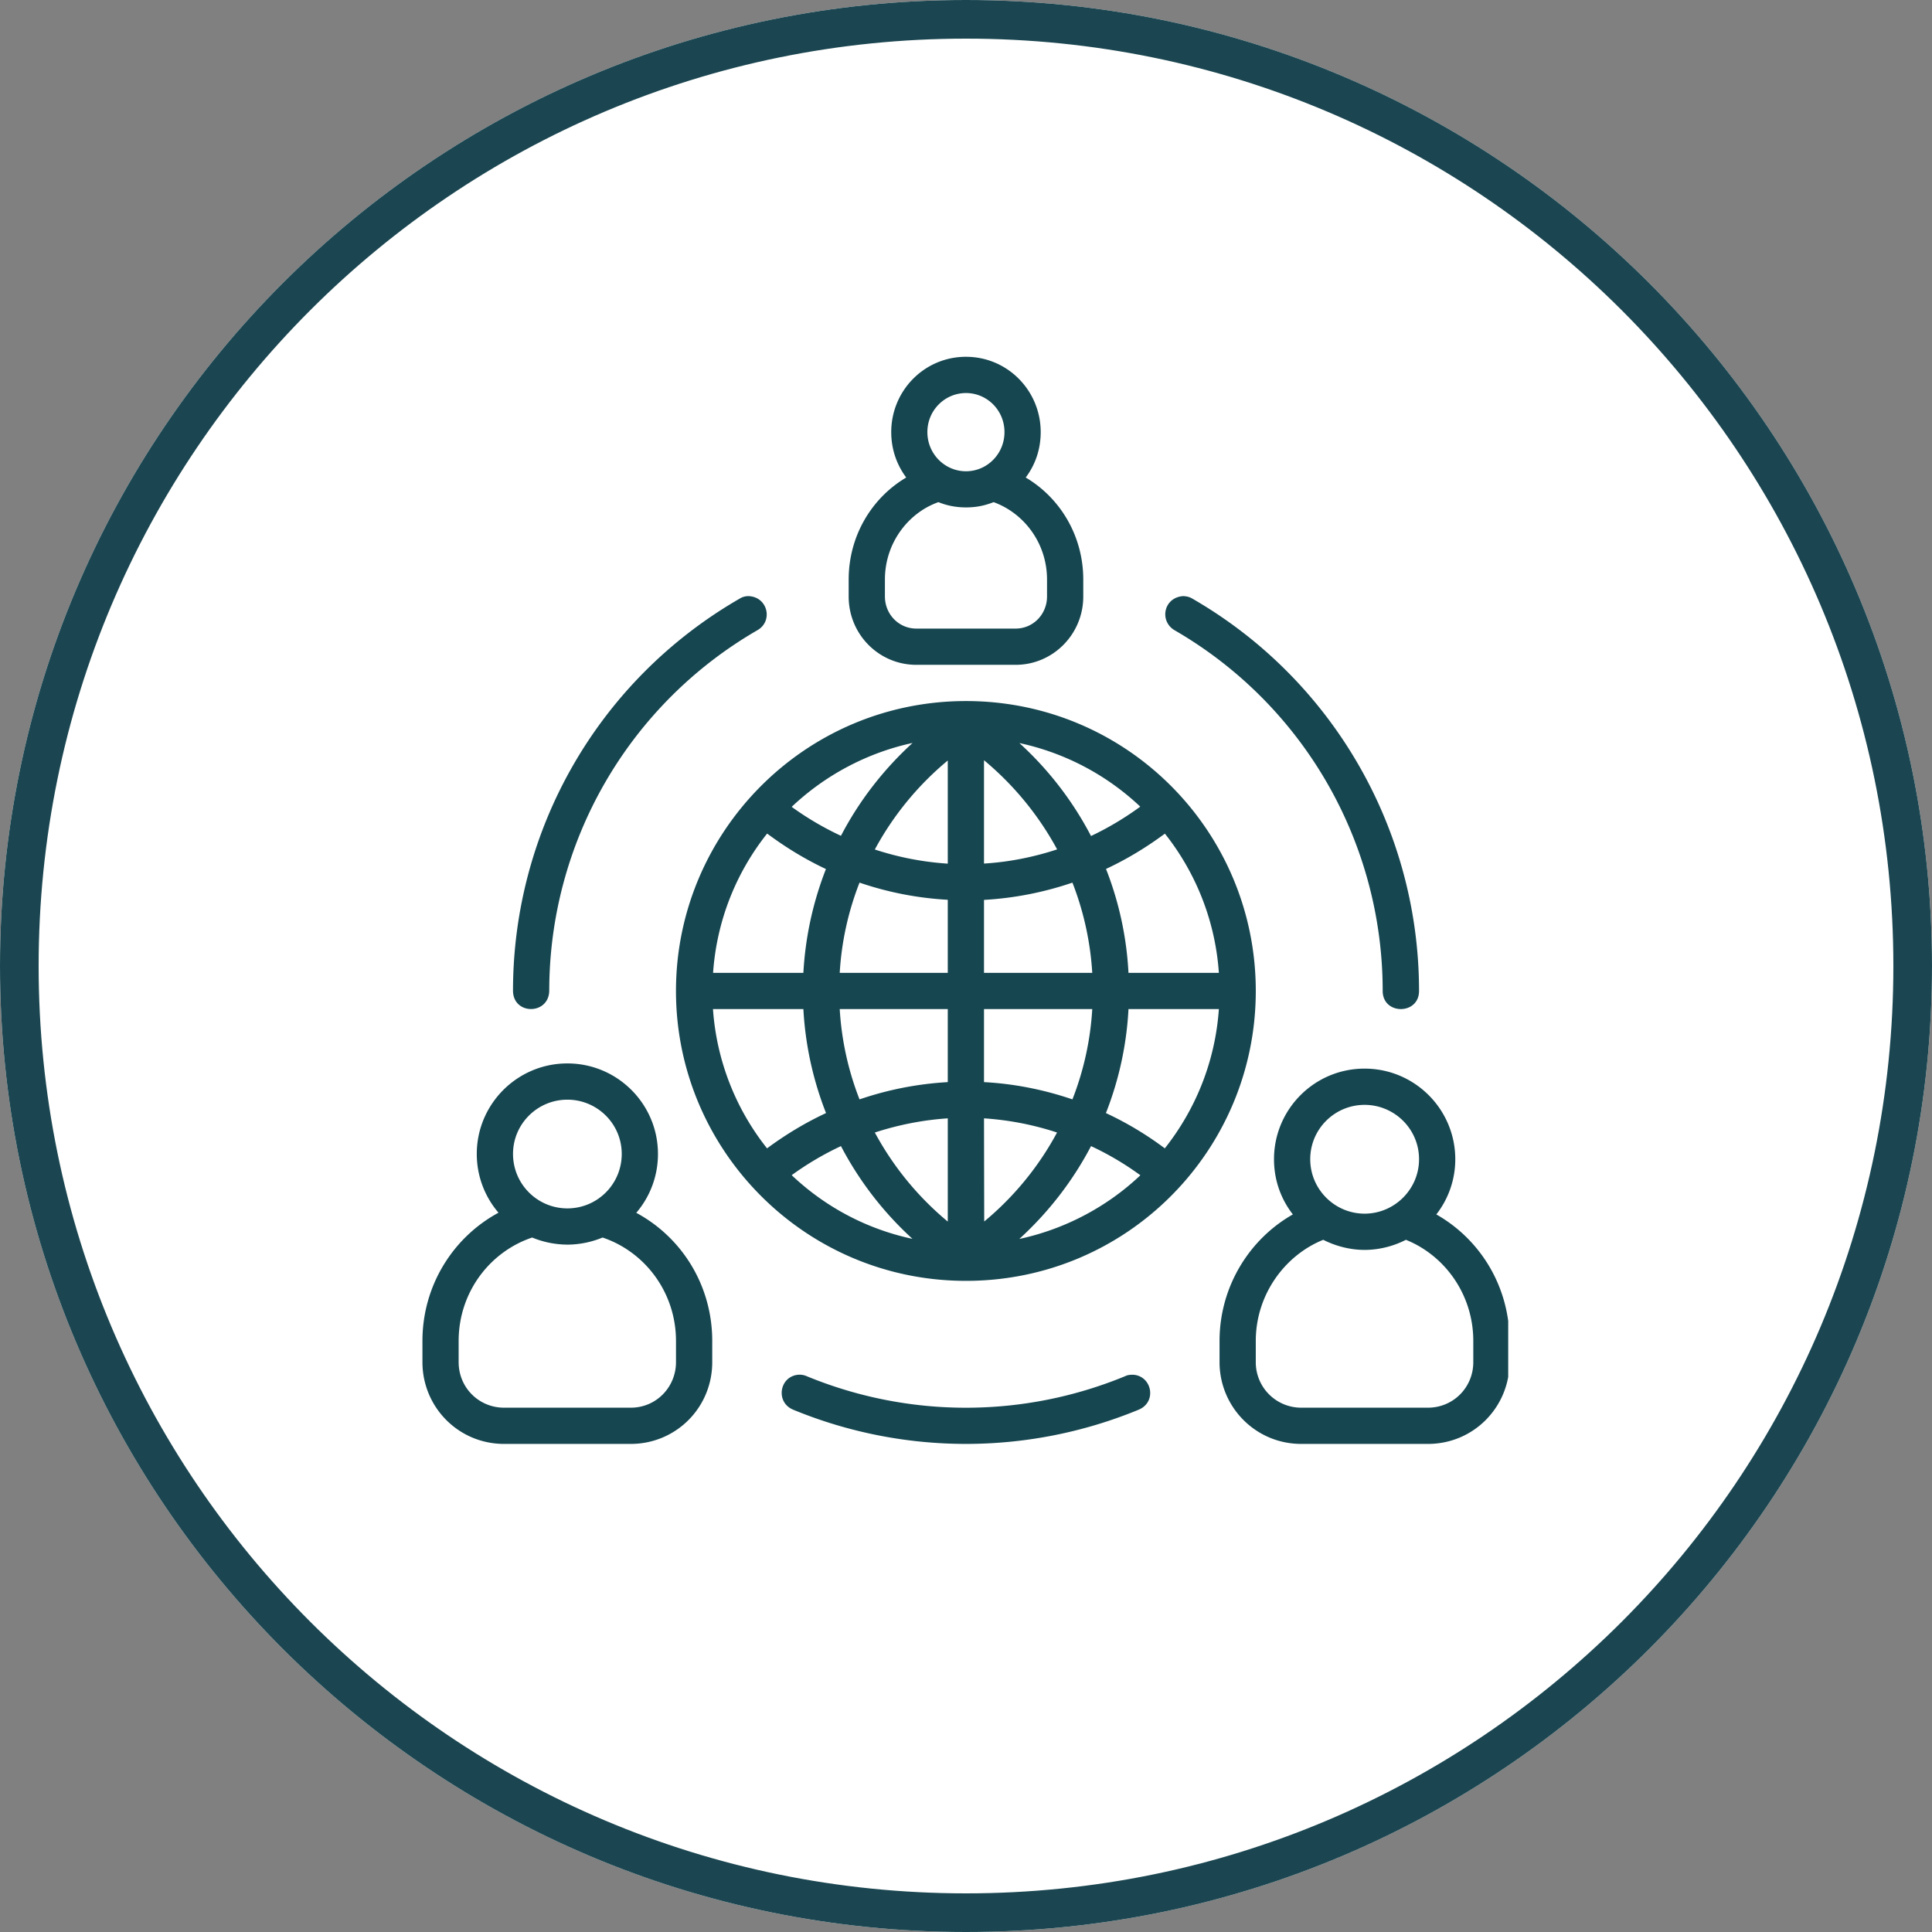 <svg xmlns="http://www.w3.org/2000/svg" width="500" height="500" version="1.0" viewBox="0 0 375 375"><rect x="0" y="0" width="375" height="375" fill="#808080" stroke="none"/><defs><clipPath id="a"><path d="M187.5 0C83.945 0 0 83.945 0 187.5S83.945 375 187.5 375 375 291.055 375 187.5 291.055 0 187.5 0m0 0"/></clipPath><clipPath id="b"><path d="M81.992 69h210.75v212H81.992Zm0 0"/></clipPath></defs><g clip-path="url(#a)"><path fill="#fff" d="M-37.5-37.5h450v450h-450z"/><path fill="none" stroke="#1b4651" stroke-width="15" d="M187.5 0C83.945 0 0 83.945 0 187.5S83.945 375 187.5 375 375 291.055 375 187.5 291.055 0 187.5 0Zm0 0"/></g><g clip-path="url(#b)"><path fill="#164650" d="M187.496 69.254c-8.098 0-14.508 6.598-14.508 14.617 0 3.317 1.063 6.34 2.91 8.813-6.738 3.992-11.171 11.375-11.171 19.816v3.281c0 7.38 5.898 13.262 13.132 13.262h19.27c7.234 0 13.133-5.918 13.133-13.262V112.5c0-8.441-4.434-15.824-11.172-19.816 1.867-2.473 2.91-5.496 2.91-8.813 0-8.02-6.41-14.617-14.504-14.617m0 7.035c4.082 0 7.473 3.332 7.473 7.582s-3.39 7.602-7.473 7.602c-4.086 0-7.492-3.352-7.492-7.602s3.406-7.582 7.492-7.582m-5.351 21.176c1.703.695 3.5 1.023 5.351 1.023 1.848 0 3.496-.293 5.363-1.023 5.938 2.16 10.368 7.984 10.368 15.035v3.281c0 3.426-2.672 6.227-6.098 6.227h-19.27c-3.425 0-6.097-2.801-6.097-6.227V112.5c0-7.16 4.578-12.984 10.383-15.035m-37.036 18.242c-.566.035-1.097.2-1.558.496-27.328 15.77-43.977 44.727-43.977 76.14.074 4.688 6.906 4.673 7.035 0a80.85 80.85 0 0 1 40.442-70.042c3.097-1.813 1.922-6.614-1.942-6.594m84.512 0c-3.734.273-4.633 4.781-1.684 6.594a80.85 80.85 0 0 1 40.442 70.043c0 4.687 7.055 4.687 7.055 0 0-31.414-16.778-60.446-43.98-76.14-.513-.313-1.079-.477-1.833-.497m-42.125 20.367c-31.27 0-56.289 25.442-56.289 56.27s25.004 56.27 56.29 56.27c31.3 0 56.25-25.352 56.25-56.27 0-30.957-24.985-56.27-56.25-56.27m-10.367 8.133c-5.7 5.203-10.387 11.285-13.902 18.023a58.5 58.5 0 0 1-9.563-5.62c6.445-6.102 14.578-10.481 23.465-12.403m20.734.02a49.2 49.2 0 0 1 23.461 12.343 59 59 0 0 1-9.558 5.7 65.2 65.2 0 0 0-13.903-18.043m-6.87 3.332a59.1 59.1 0 0 1 14.195 17.308c-4.579 1.504-9.36 2.457-14.196 2.75Zm-7.032.054v20.02a57 57 0 0 1-14.16-2.746 58.6 58.6 0 0 1 14.16-17.274m-35.059 14.18c3.606 2.691 7.399 5 11.41 6.887a65.1 65.1 0 0 0-4.378 20.148h-17.528c.715-10.183 4.504-19.508 10.496-27.035m77.203.016a48.84 48.84 0 0 1 10.477 27.02h-17.547a64.2 64.2 0 0 0-4.36-20.169c4.012-1.867 7.821-4.176 11.43-6.851m-59.273 9.507a63.9 63.9 0 0 0 17.129 3.332v14.18h-20.973a57.1 57.1 0 0 1 3.844-17.512m41.324 0a57.7 57.7 0 0 1 3.848 17.512h-21.012v-14.16a64.3 64.3 0 0 0 17.164-3.352m-69.77 24.543h17.548a64.8 64.8 0 0 0 4.398 20.188c-4.012 1.867-7.84 4.176-11.45 6.848a48.85 48.85 0 0 1-10.495-27.036m24.602 0h20.973v14.18a64 64 0 0 0-17.129 3.352 57.2 57.2 0 0 1-3.844-17.532m28.004 0h21.012a57.3 57.3 0 0 1-3.848 17.532c-5.515-1.887-11.32-3.043-17.164-3.352Zm28.043 0h17.547c-.715 10.203-4.523 19.489-10.496 27.036a64.2 64.2 0 0 0-11.43-6.848 64.3 64.3 0 0 0 4.38-20.188m-108.91 10.551c-9.727 0-17.586 7.895-17.586 17.567 0 4.34 1.578 8.332 4.215 11.41-8.793 4.746-14.762 14.125-14.762 24.894v4.102c0 8.719 6.977 15.879 15.844 15.879h24.598c8.718 0 15.808-6.996 15.808-15.88v-4.1c0-10.77-5.898-20.114-14.746-24.876a17.5 17.5 0 0 0 4.211-11.43c0-9.671-7.855-17.566-17.582-17.566m154.738 1.008c-9.761 0-17.582 7.914-17.582 17.586 0 4.047 1.336 7.726 3.66 10.715-8.55 4.851-14.23 14.14-14.23 24.562v4.102c0 8.719 7.016 15.879 15.844 15.879h24.617c8.867 0 15.828-7.16 15.828-15.88v-4.1c0-10.536-5.66-19.712-14.215-24.563a17.34 17.34 0 0 0 3.68-10.715c0-9.672-7.856-17.586-17.602-17.586m-154.738 6.027c5.77 0 10.55 4.668 10.55 10.532 0 5.878-4.745 10.57-10.55 10.57-5.79 0-10.55-4.692-10.55-10.57 0-5.864 4.78-10.532 10.55-10.532m154.738 1.008c5.77 0 10.57 4.668 10.57 10.55 0 5.86-4.8 10.567-10.57 10.567s-10.55-4.707-10.55-10.566c0-5.883 4.78-10.55 10.55-10.55m-80.902 2.617v20.04a58.6 58.6 0 0 1-14.16-17.29c4.558-1.484 9.34-2.437 14.16-2.75m7.031 0a57.3 57.3 0 0 1 14.176 2.75 58.2 58.2 0 0 1-14.137 17.27Zm-27.765 5.387a65.4 65.4 0 0 0 13.882 18.004c-8.992-1.922-17.015-6.266-23.445-12.363a58.3 58.3 0 0 1 9.563-5.641m48.539 0a57.4 57.4 0 0 1 9.578 5.66c-6.336 6.008-14.508 10.438-23.5 12.363 5.715-5.222 10.402-11.3 13.922-18.023m-94.809 17.746c8.207 2.75 14.25 10.645 14.25 20.078v4.102c0 4.87-3.848 8.847-8.773 8.847H97.836c-4.875 0-8.813-3.882-8.813-8.847v-4.102c0-9.433 6.028-17.308 14.27-20.078a18.1 18.1 0 0 0 6.832 1.375c2.383 0 4.762-.512 6.832-1.375m139.883.442c2.383 1.207 5.183 1.96 8.023 1.96s5.64-.734 8.024-1.96c7.582 3.058 13.078 10.64 13.078 19.636v4.102c0 4.965-3.938 8.847-8.793 8.847h-24.617a8.81 8.81 0 0 1-8.809-8.847v-4.102c0-8.996 5.64-16.633 13.094-19.636m-101.914 26.19c-3.645.349-4.43 5.298-1.024 6.763a87.98 87.98 0 0 0 67.168 0c3.535-1.54 2.489-6.524-1.101-6.762-.547 0-1.078.02-1.574.277a81.05 81.05 0 0 1-61.82 0c-.532-.238-1.063-.312-1.65-.277"/></g></svg>